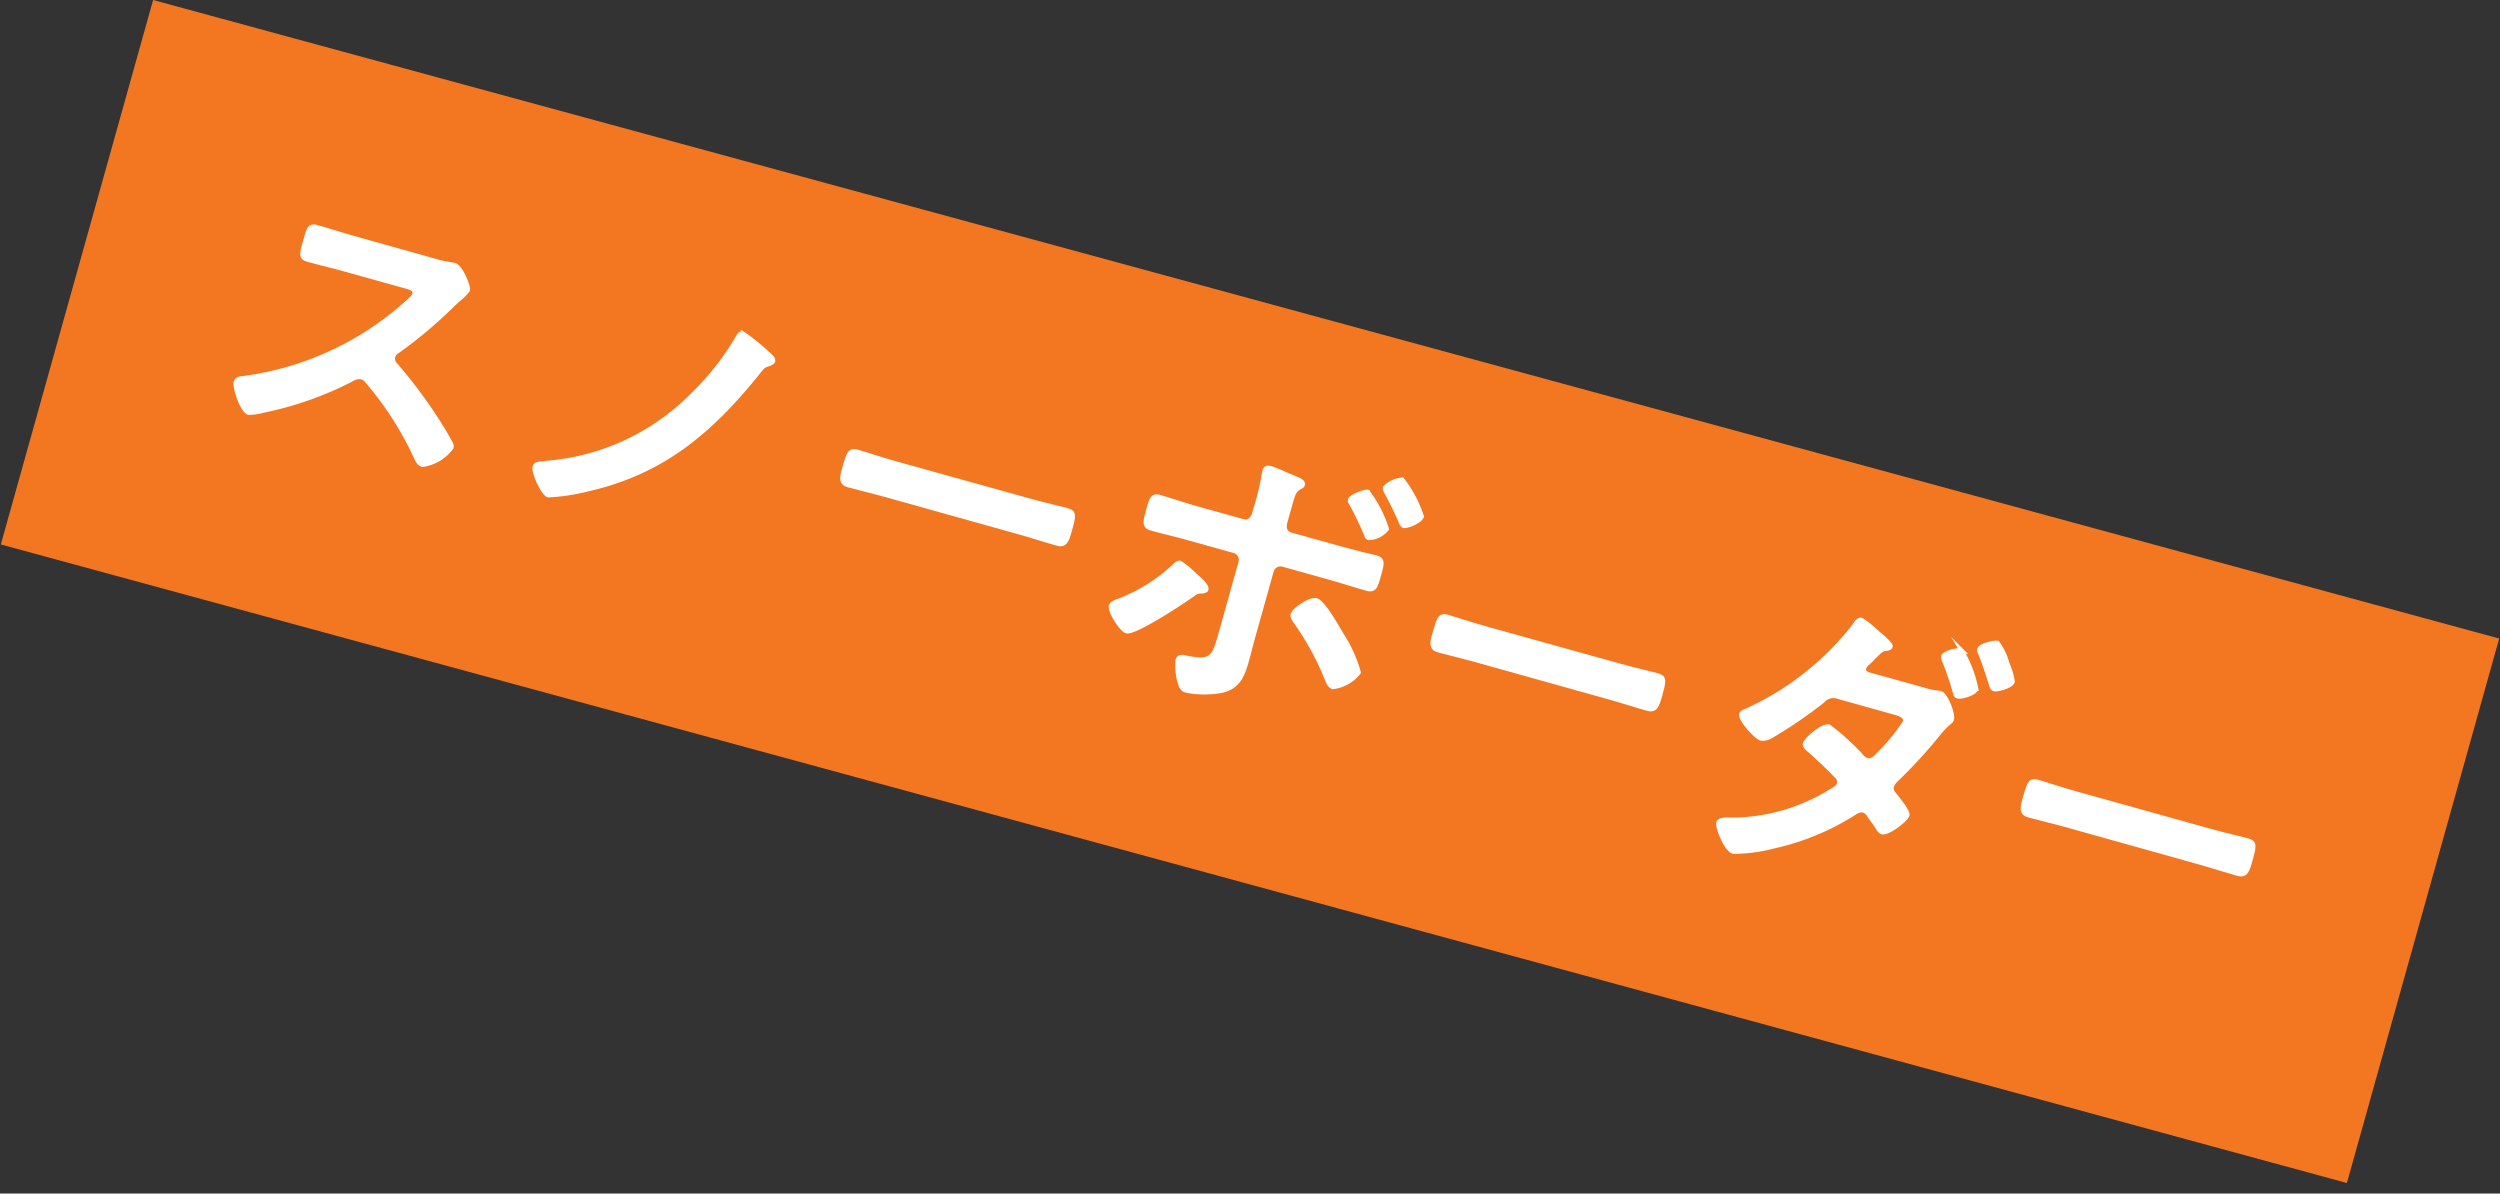 <svg xmlns="http://www.w3.org/2000/svg" width="155" height="74" viewBox="0 0 155 74"><rect x="0" y="0" width="155" height="74" fill="#333333" stroke="none"/><defs><style>.cls-1{fill:#f37721;}.cls-2{fill:#fff;stroke:#fff;stroke-miterlimit:10;stroke-width:0.25px;}</style></defs><g id="レイヤー_1" data-name="レイヤー 1"><polygon class="cls-1" points="145.507 73.346 0.051 33.756 9.493 0 154.949 39.59 145.507 73.346"/><path class="cls-2" d="M26.976,16.165a5.032,5.032,0,0,0,.8.183c.109.031.3.046.413.076.383.108.889,1.334.822,1.572a3.683,3.683,0,0,1-.6.6c-.155.134-.317.286-.425.394A27.645,27.645,0,0,1,24.63,21.8a.515.515,0,0,0-.244.307.509.509,0,0,0,.152.516,30.535,30.535,0,0,1,2.431,3.225c.332.507.672,1.055.97,1.612a.369.369,0,0,1,.056.292,2.7,2.7,0,0,1-1.8,1.075c-.2-.056-.293-.221-.38-.4a20.179,20.179,0,0,0-3.03-4.753.672.672,0,0,0-.375-.282.908.908,0,0,0-.636.157,21.126,21.126,0,0,1-5.47,1.922,3.159,3.159,0,0,1-.9.123c-.384-.108-.883-1.569-.791-1.9.061-.219.307-.25.487-.258a18.835,18.835,0,0,0,10.1-4.652c.133-.12.439-.37.485-.535.077-.274-.169-.383-.443-.459l-3.787-1.059c-.787-.221-1.584-.4-2.37-.625-.494-.137-.381-.4-.145-1.243.179-.64.237-.92.694-.792.788.22,1.564.477,2.369.7Z"/><path class="cls-2" d="M47.539,21.857c.113.091.451.364.4.528-.025.092-.161.153-.249.187-.326.106-.344.1-.678.52-2.931,3.639-5.892,6.183-10.549,7.248a12.464,12.464,0,0,1-2.472.374c-.347-.1-.932-1.464-.85-1.757.061-.22.236-.21.745-.265A14.3,14.3,0,0,0,43,24.414a16.4,16.4,0,0,0,2.734-3.5c.077-.136.16-.291.324-.244A12.944,12.944,0,0,1,47.539,21.857Z"/><path class="cls-2" d="M63.853,31.037c.841.236,2.045.513,2.283.58.494.138.471.289.19,1.3-.164.585-.28.928-.755.8-.768-.215-1.527-.467-2.277-.677l-8.415-2.354c-.75-.21-1.529-.388-2.3-.6-.475-.133-.4-.486-.237-1.053.286-1.024.364-1.161.839-1.028.238.067,1.486.475,2.254.691Z"/><path class="cls-2" d="M74.8,36.546c-.026.091-.169.11-.253.126-.336.005-.364.037-.684.263-.564.394-3.5,2.355-4.03,2.206-.293-.081-1.058-1.223-.956-1.589.046-.164.283-.237.437-.292a10.554,10.554,0,0,0,3.409-2.1c.109-.108.286-.315.45-.268a5.546,5.546,0,0,1,.928.772C74.277,35.808,74.867,36.308,74.8,36.546Zm2.27-4.237c.366.1.595-.15.686-.479l.072-.256a17.319,17.319,0,0,0,.526-2.161c.021-.073.022-.152.043-.224.062-.22.218-.216.4-.165.311.087.884.366,1.221.5.461.188.821.309.76.529-.026.091-.114.126-.208.179-.3.17-.359.293-.6,1.153l-.277.988c-.122.439.065.689.339.766l2.872.8c.44.123.9.233,1.341.355.347.1.76.174,1.071.261.475.133.381.4.156,1.207-.164.585-.246.878-.722.745-.8-.225-1.581-.482-2.368-.7l-2.836-.794a.571.571,0,0,0-.7.395l-1.2,4.281c-.1.366-.181.719-.283,1.084-.281,1.007-.517,1.848-1.684,2.074a5.879,5.879,0,0,1-2.124-.022c-.275-.077-.344-.254-.453-.639a4.009,4.009,0,0,1-.1-1.252c.066-.238.3-.232.484-.181,1.69.375,1.785-.033,2.209-1.551l1.213-4.336a.559.559,0,0,0-.395-.7l-2.818-.789c-.768-.215-1.528-.388-2.3-.6-.475-.133-.422-.394-.222-1.107s.258-.994.715-.866c.549.154,1.576.5,2.326.71Zm6.146,7.085a8.243,8.243,0,0,1,1.033,2.3,2.4,2.4,0,0,1-1.615.91c-.22-.062-.326-.388-.4-.565a17.093,17.093,0,0,0-1.908-3.473c-.1-.145-.227-.32-.181-.484.077-.274,1.083-.979,1.467-.872C82.057,37.333,82.961,38.967,83.217,39.394Zm2.774-6.6a1.484,1.484,0,0,1-1.128.572c-.109-.031-.138-.137-.172-.226a18.391,18.391,0,0,0-.911-1.892c-.04-.07-.111-.169-.086-.261.062-.219.924-.55,1.107-.5A7.655,7.655,0,0,1,85.991,32.792Zm2.169-.774c-.082.292-.912.652-1.132.59-.091-.025-.152-.161-.187-.249-.259-.626-.578-1.247-.9-1.85a.426.426,0,0,1-.08-.279,1.683,1.683,0,0,1,1.088-.5A7.648,7.648,0,0,1,88.16,32.018Z"/><path class="cls-2" d="M100.448,41.274c.841.236,2.045.513,2.283.58.494.138.471.29.19,1.3-.164.586-.279.928-.755.8-.768-.214-1.526-.466-2.276-.676l-8.416-2.354c-.75-.21-1.529-.389-2.3-.6-.475-.133-.4-.486-.237-1.053.286-1.025.364-1.161.839-1.027.238.066,1.486.474,2.254.689Z"/><path class="cls-2" d="M119.233,42.742a4.733,4.733,0,0,0,.913.2.456.456,0,0,1,.169.027c.348.1.8,1.308.706,1.638a.43.43,0,0,1-.176.207,4.81,4.81,0,0,0-.641.669,31.114,31.114,0,0,1-2.558,2.8,1.163,1.163,0,0,0-.344.457c-.067.237.049.388.2.568.173.225.825,1,.758,1.237-.082.293-1.212,1.16-1.578,1.058a.473.473,0,0,1-.233-.223c-.274-.431-.311-.442-.563-.808a.633.633,0,0,0-.346-.314c-.256-.072-.529.128-.745.265a15.5,15.5,0,0,1-4.872,1.97,9.751,9.751,0,0,1-2.456.32c-.476-.133-1.008-1.545-.936-1.8.077-.274.724-.192.922-.2a11.706,11.706,0,0,0,6.154-1.829c.164-.093.351-.2.4-.381a.479.479,0,0,0-.174-.5c-.552-.569-1.082-1.072-1.666-1.59-.113-.091-.308-.244-.262-.409.072-.256,1.079-1.177,1.5-1.06a15.564,15.564,0,0,1,1.938,1.746.9.9,0,0,0,.4.329c.329.092.568-.2.791-.43a11.734,11.734,0,0,0,1.566-1.929c.1-.366-.356-.494-.63-.57l-3.513-.983a.858.858,0,0,0-.937.25,28.1,28.1,0,0,1-3.149,2.157,1.015,1.015,0,0,1-.683.185c-.33-.093-1.322-1.2-1.234-1.51.041-.146.254-.2.389-.266a17.681,17.681,0,0,0,6.613-5.232c.095-.131.256-.422.457-.365a6.7,6.7,0,0,1,1.014.816c.275.215.828.706.793.833-.031.11-.137.14-.239.151-.3.033-.333.064-.77.495-.086.094-.223.233-.384.385a.682.682,0,0,0-.249.325c-.051.183.093.3.235.362Zm3.3-.024c-.076.274-.918.532-1.156.466-.127-.036-.152-.161-.181-.268a17.775,17.775,0,0,0-.661-1.94.508.508,0,0,1-.056-.292c.061-.22.929-.431,1.13-.374A7.328,7.328,0,0,1,122.534,42.718Zm1.96-1.5a3.823,3.823,0,0,1,.3,1.05c-.077.274-.936.527-1.156.466-.129-.037-.165-.185-.208-.315q-.292-.969-.653-1.9a.4.4,0,0,1-.061-.274c.066-.237.934-.449,1.135-.392a3.586,3.586,0,0,1,.589,1.21C124.446,41.1,124.473,41.149,124.494,41.215Z"/><path class="cls-2" d="M137.043,51.511c.841.236,2.045.513,2.283.579.494.139.472.29.191,1.3-.164.586-.281.929-.756.795-.769-.215-1.527-.466-2.276-.676l-8.417-2.355c-.749-.209-1.527-.387-2.3-.6-.476-.133-.4-.486-.239-1.053.287-1.025.365-1.161.841-1.028.237.067,1.484.475,2.253.69Z"/></g></svg>